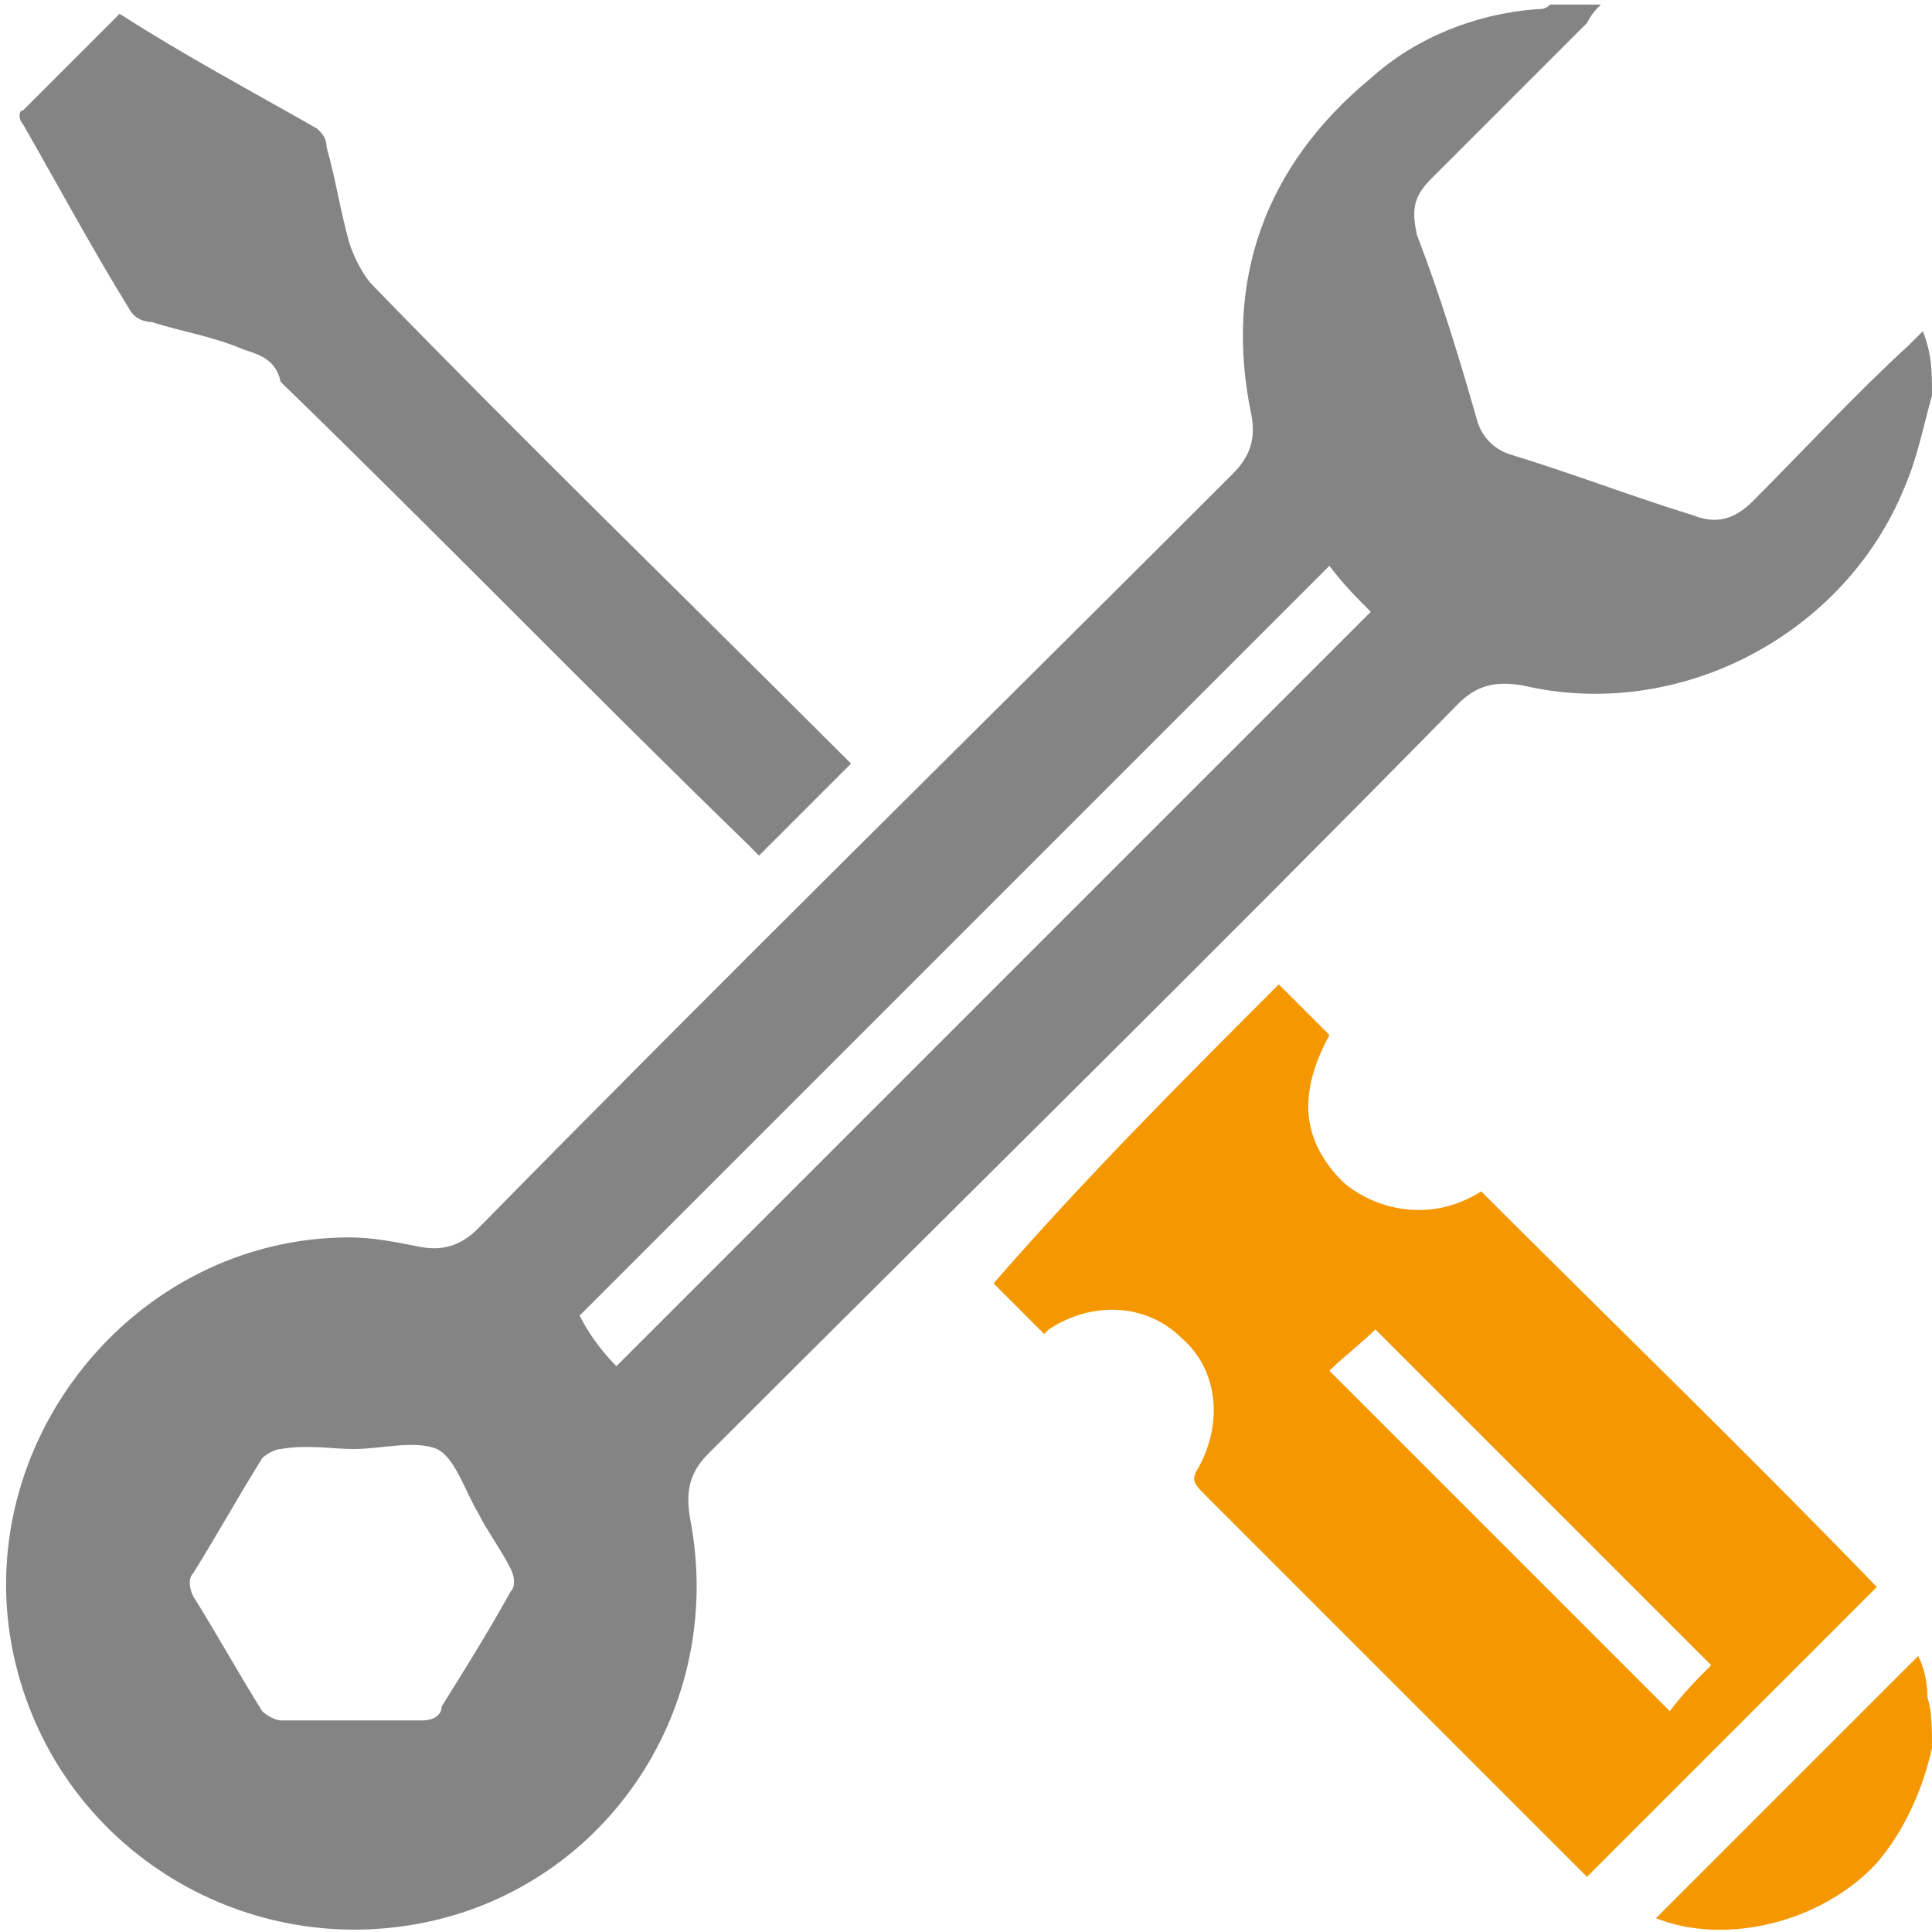 <?xml version="1.0" encoding="utf-8"?>
<!-- Generator: Adobe Illustrator 24.1.2, SVG Export Plug-In . SVG Version: 6.00 Build 0)  -->
<svg version="1.1" id="Слой_1" xmlns="http://www.w3.org/2000/svg" xmlns:xlink="http://www.w3.org/1999/xlink" x="0px" y="0px"
	 viewBox="0 0 42 42" style="enable-background:new 0 0 42 42;" xml:space="preserve">
<style type="text/css">
	.st0{fill:#848484;}
	.st1{fill:#F49700;}
</style>
<path class="st0" d="M42,8.6c-0.2,0.7-0.3,1.3-0.6,2c-1.3,3.2-4.9,5.1-8.3,4.3c-0.6-0.1-1,0-1.4,0.4c-5.4,5.5-10.9,10.9-16.3,16.3
	C15,32,14.9,32.4,15,33c0.8,4.1-1.8,8-5.8,8.8s-8-1.7-8.9-5.8c-1-4.6,2.6-9.1,7.3-9.1c0.5,0,1,0.1,1.5,0.2s0.9,0,1.3-0.4
	c5.4-5.5,10.9-10.9,16.4-16.4c0.4-0.4,0.5-0.8,0.4-1.3c-0.6-2.9,0.3-5.4,2.6-7.3c1-0.9,2.3-1.4,3.6-1.5c0.1,0,0.2,0,0.3-0.1
	c0.4,0,0.8,0,1.1,0c-0.1,0.1-0.2,0.2-0.3,0.4c-1.1,1.1-2.3,2.3-3.4,3.4c-0.4,0.4-0.4,0.7-0.3,1.2c0.5,1.3,0.9,2.6,1.3,4
	c0.1,0.4,0.4,0.7,0.8,0.8c1.3,0.4,2.6,0.9,3.9,1.3c0.5,0.2,0.9,0.1,1.3-0.3c1.1-1.1,2.2-2.3,3.4-3.4c0.1-0.1,0.2-0.2,0.3-0.3
	C42,7.7,42,8.1,42,8.6z M13.4,29.7c5.5-5.5,10.9-10.9,16.4-16.4c-0.3-0.3-0.6-0.6-0.9-1C23.4,17.8,18,23.2,12.6,28.6
	C12.8,29,13.1,29.4,13.4,29.7z M7.7,31.5L7.7,31.5c-0.5,0-1-0.1-1.6,0c-0.1,0-0.3,0.1-0.4,0.2c-0.5,0.8-1,1.7-1.5,2.5
	c-0.1,0.1-0.1,0.3,0,0.5c0.5,0.8,1,1.7,1.5,2.5c0.1,0.1,0.3,0.2,0.4,0.2c1,0,2,0,3.1,0c0.2,0,0.4-0.1,0.4-0.3c0.5-0.8,1-1.6,1.5-2.5
	c0.1-0.1,0.1-0.3,0-0.5c-0.2-0.4-0.5-0.8-0.7-1.2c-0.3-0.5-0.5-1.2-0.9-1.4C9,31.3,8.3,31.5,7.7,31.5z"/>
<path class="st1" d="M42,38c-0.2,0.9-0.6,1.8-1.2,2.5c-1.2,1.3-3.3,1.8-4.8,1.2c1.9-1.9,3.8-3.8,5.7-5.7c0.1,0.2,0.2,0.5,0.2,0.9
	C42,37.2,42,37.6,42,38z"/>
<path class="st1" d="M27.8,21.4c0.4,0.4,0.7,0.7,1.1,1.1c-0.7,1.3-0.6,2.3,0.3,3.2c0.7,0.6,1.9,0.9,3,0.2c2.9,2.9,5.8,5.7,8.6,8.6
	c-2.1,2.1-4.2,4.2-6.3,6.3c-0.1-0.1-0.2-0.2-0.3-0.3c-2.7-2.7-5.3-5.3-8-8C26,32.3,25.9,32.2,26,32c0.6-1,0.5-2.2-0.3-2.9
	c-0.8-0.8-2-0.8-2.9-0.2L22.7,29c-0.4-0.4-0.8-0.8-1.1-1.1C23.6,25.6,25.7,23.5,27.8,21.4z M37.2,36.2c-2.4-2.4-4.9-4.9-7.3-7.3
	c-0.3,0.3-0.7,0.6-1,0.9c2.5,2.5,4.9,4.9,7.4,7.4C36.6,36.8,36.9,36.5,37.2,36.2z"/>
<path class="st0" d="M2.6,0.3C4,1.2,5.5,2,6.9,2.8C7,2.9,7.1,3,7.1,3.2c0.2,0.7,0.3,1.4,0.5,2.1C7.7,5.6,7.9,6,8.1,6.2
	c3.3,3.4,6.7,6.7,10.1,10.1c0.1,0.1,0.2,0.2,0.3,0.3c-0.7,0.7-1.3,1.3-2,2c-0.1-0.1-0.2-0.2-0.3-0.3c-3.4-3.3-6.7-6.7-10.1-10
	C6,7.8,5.6,7.7,5.3,7.6C4.6,7.3,3.9,7.2,3.3,7C3.1,7,2.9,6.9,2.8,6.7C2,5.4,1.3,4.1,0.5,2.7c-0.1-0.1-0.1-0.3,0-0.3
	C1.2,1.7,1.9,1,2.6,0.3z"/>
</svg>
